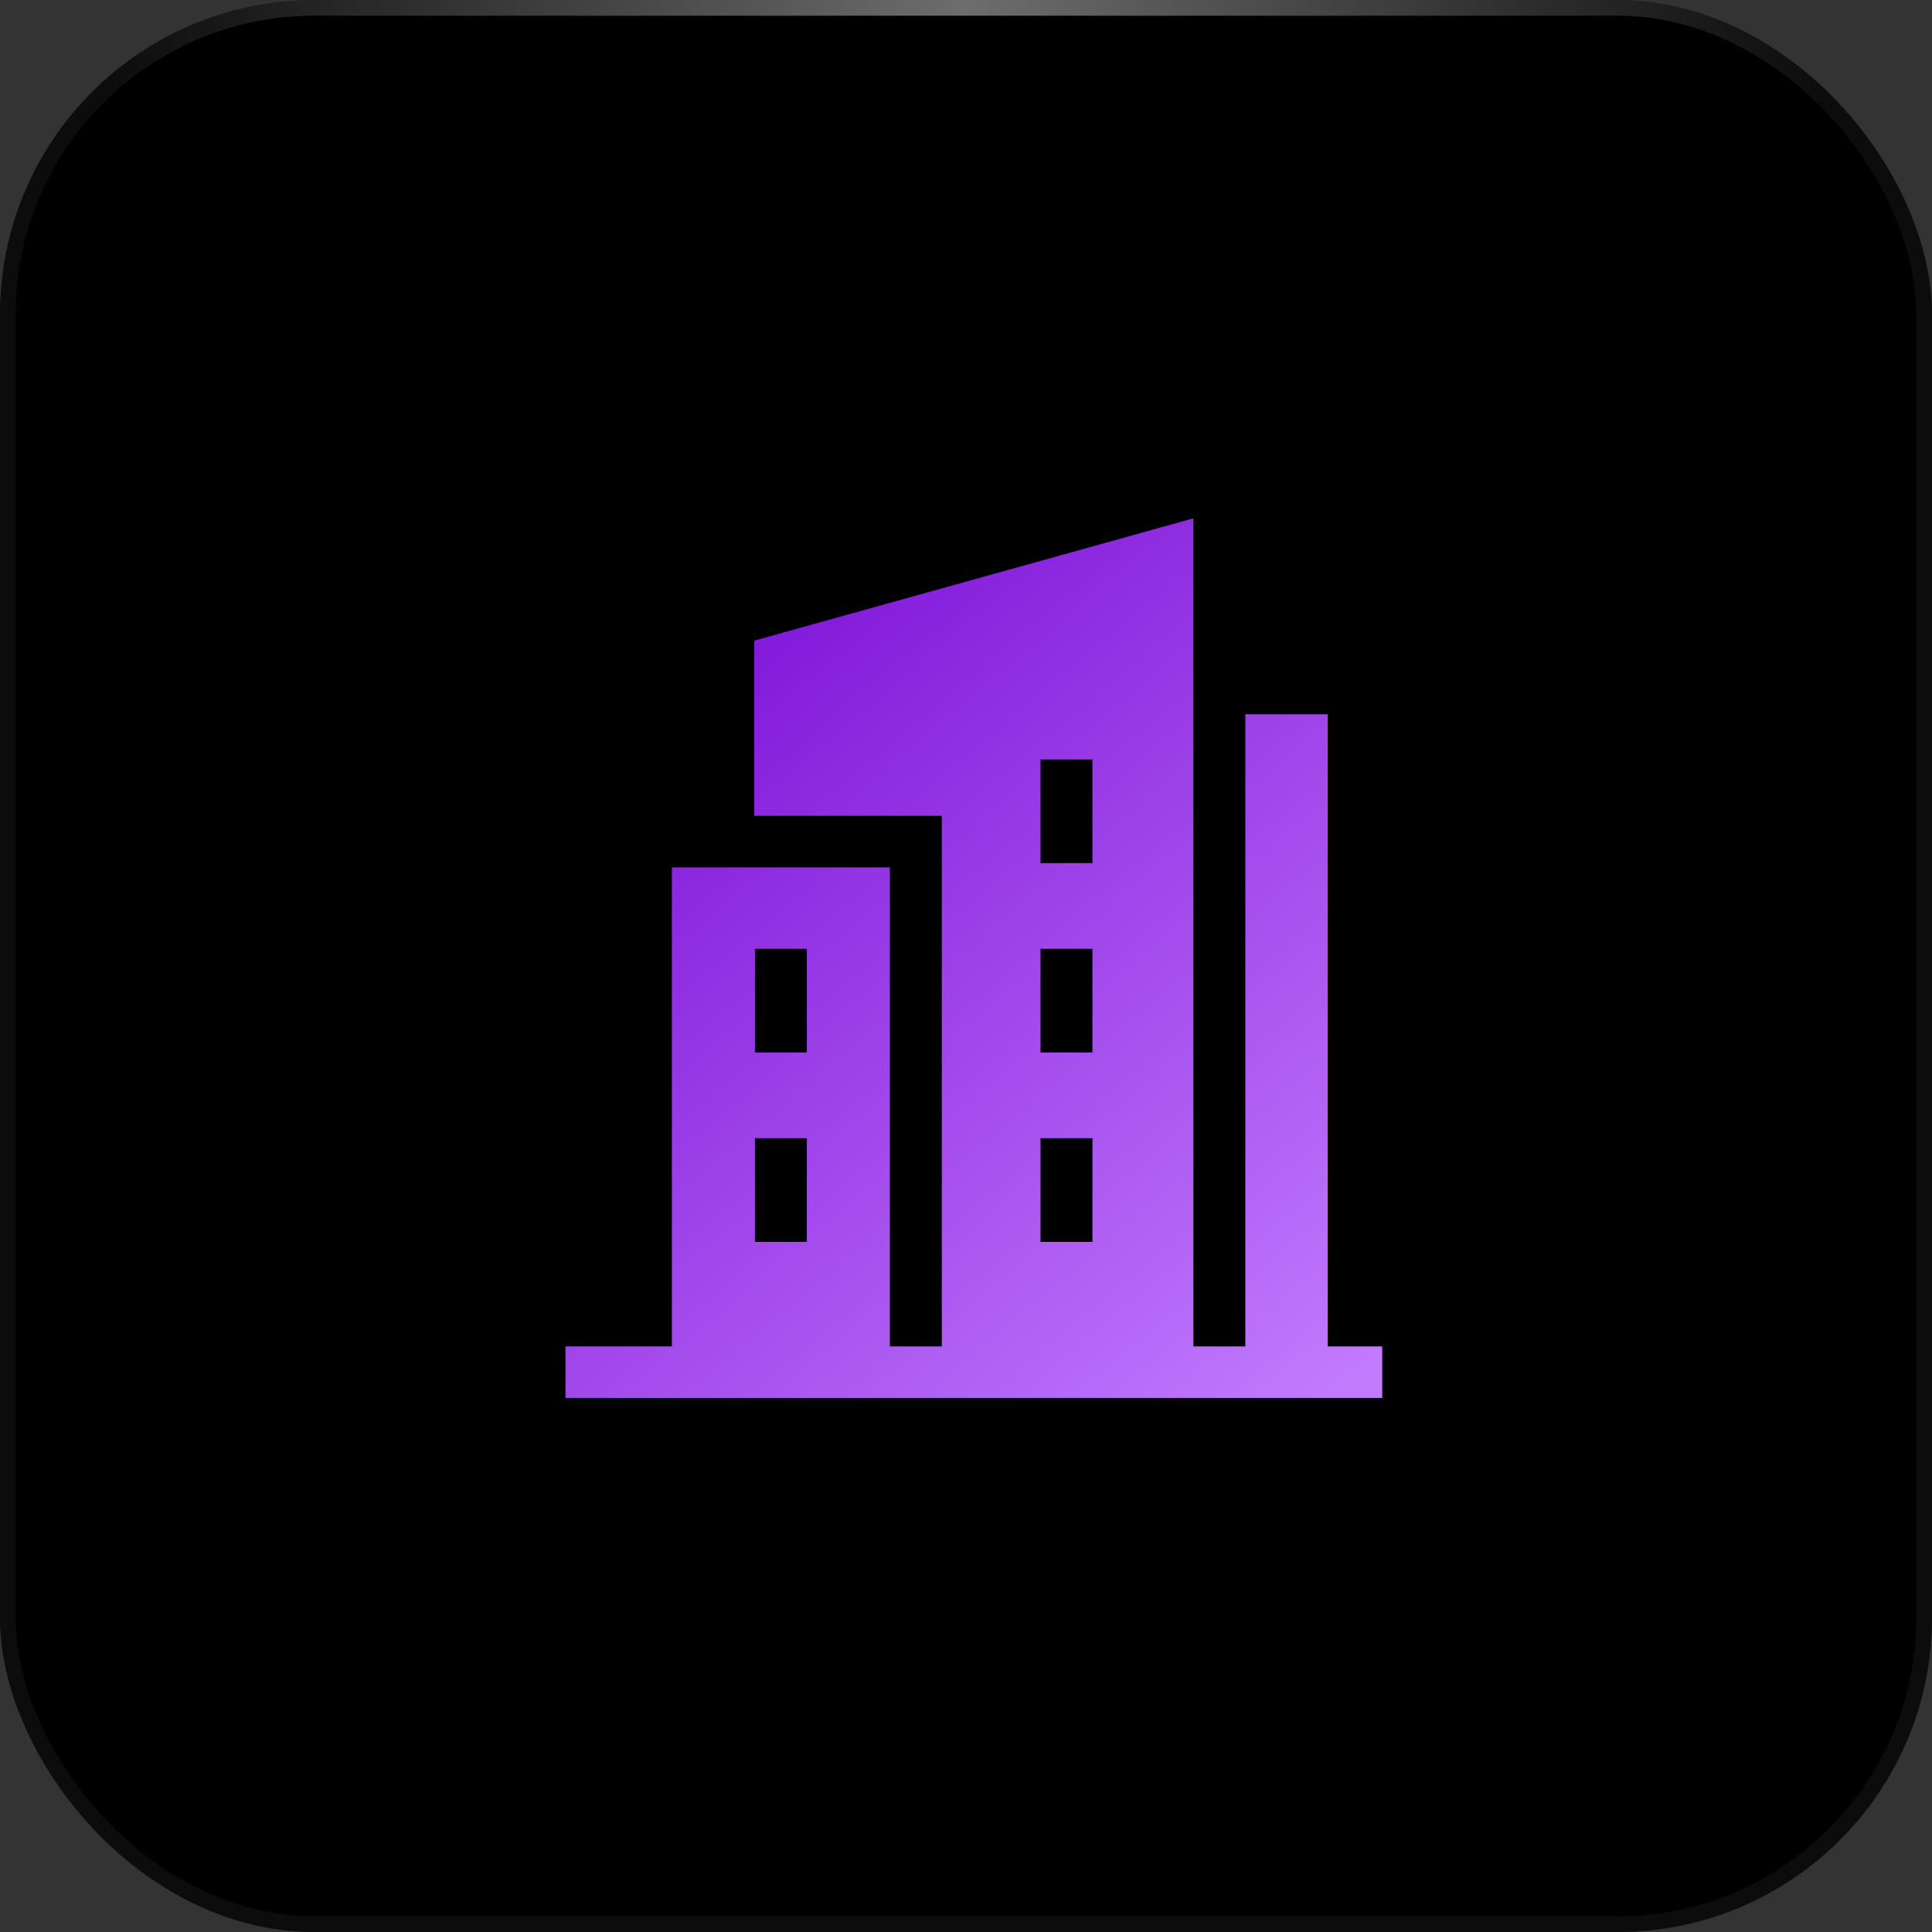 <svg width="123" height="123" viewBox="0 0 123 123" fill="none" xmlns="http://www.w3.org/2000/svg">
<rect x="0" y="0" width="123" height="123" fill="#333333" stroke="none"/>
<rect width="123" height="123" rx="20" fill="black"/>
<rect x="0.5" y="0.5" width="122" height="122" rx="19.5" stroke="white" stroke-opacity="0.05"/>
<rect x="0.5" y="0.5" width="122" height="122" rx="19.5" stroke="url(#paint0_radial_2079_450)" stroke-opacity="0.4"/>
<path d="M84.53 85.718V45.475H79.282V85.718H75.977V33L48.015 40.786V51.94H59.96V85.718H56.655V55.222H42.775V85.718H36V89H88V85.718H84.53ZM66.244 67.007V60.406H69.549V67.007H66.244ZM69.549 72.462V79.064H66.244V72.462H69.549ZM66.244 54.951V48.349H69.549V54.951H66.244ZM48.063 60.406H51.367V67.007H48.063V60.406ZM48.063 72.462H51.367V79.064H48.063V72.462Z" fill="url(#paint1_linear_2079_450)"/>
<defs>
<radialGradient id="paint0_radial_2079_450" cx="0" cy="0" r="1" gradientUnits="userSpaceOnUse" gradientTransform="translate(61.5) rotate(90) scale(67.624 54.27)">
<stop stop-color="white"/>
<stop offset="1" stop-color="white" stop-opacity="0"/>
</radialGradient>
<linearGradient id="paint1_linear_2079_450" x1="38.399" y1="33" x2="85.601" y2="89" gradientUnits="userSpaceOnUse">
<stop stop-color="#7607D3"/>
<stop offset="1" stop-color="#C37BFE"/>
</linearGradient>
</defs>
</svg>
